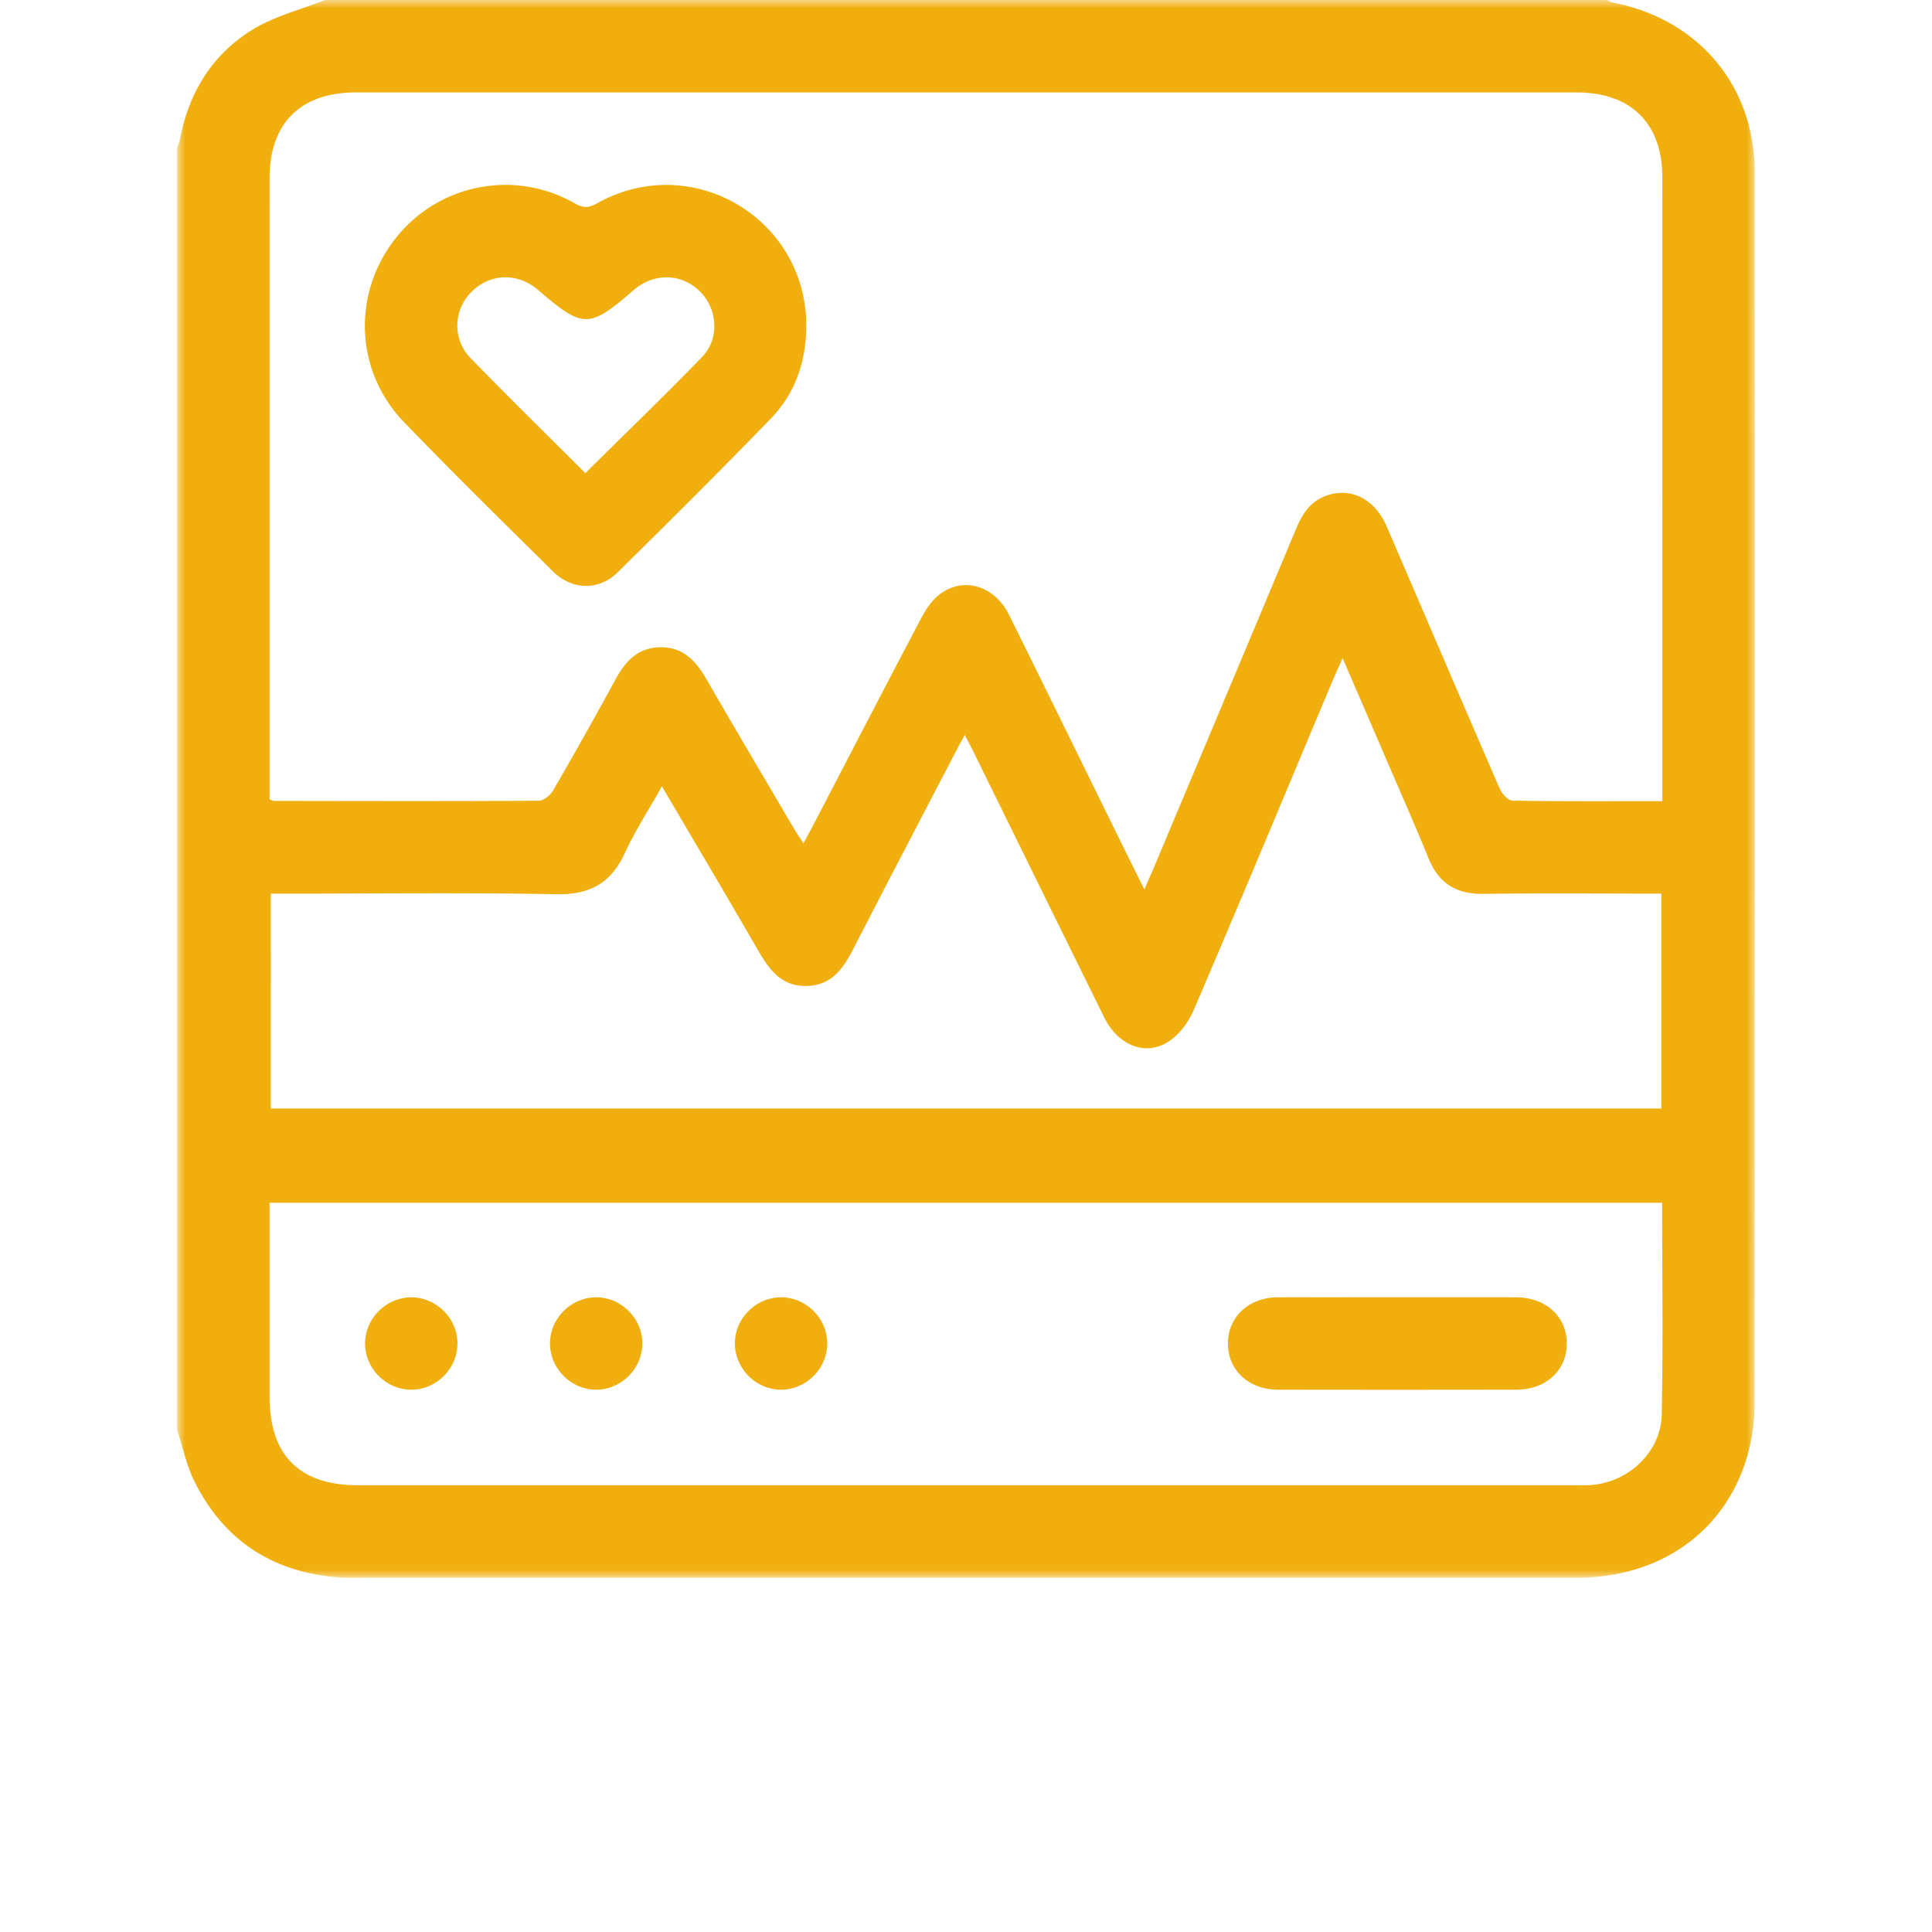 <svg xmlns="http://www.w3.org/2000/svg" width="120" height="120" fill="none"><mask id="a" style="mask-type:luminance" maskUnits="userSpaceOnUse" x="11" y="0" width="98" height="98"><path d="M109 0H11v98h98V0Z" fill="#fff"/></mask><g mask="url(#a)" fill="#F0AF0F"><path d="M83.392 40.88c-.256.577-.44.971-.61 1.372-2.873 6.84-5.724 13.69-8.648 20.509-.328.766-.94 1.567-1.64 1.986-1.436.861-3.077.131-3.913-1.561-2.722-5.512-5.43-11.03-8.146-16.545-.148-.3-.31-.594-.514-.985-.216.397-.37.673-.517.954-2.103 4.04-4.219 8.074-6.298 12.127-.648 1.264-1.325 2.44-2.954 2.501-1.682.063-2.431-1.108-3.159-2.367-1.91-3.31-3.863-6.595-5.88-10.03-.822 1.462-1.672 2.772-2.32 4.175-.862 1.862-2.182 2.564-4.242 2.525-5.58-.105-11.163-.036-16.745-.036h-.987V68.85h86.369V55.505c-3.728 0-7.393-.034-11.056.015-1.683.023-2.774-.658-3.406-2.215-.802-1.977-1.67-3.927-2.513-5.887-.912-2.12-1.828-4.239-2.82-6.537Zm19.847 33.828H16.742v12.009c0 3.68 1.848 5.536 5.512 5.536h75.481c.35 0 .703.01 1.052-.013 2.34-.154 4.376-2.034 4.425-4.37.092-4.363.027-8.73.027-13.162Zm.014-24.946v-1.056c0-12.565.002-25.13-.001-37.694 0-3.333-1.949-5.27-5.298-5.27H22.088c-3.416 0-5.345 1.918-5.345 5.317-.002 12.533-.001 25.066-.001 37.598v.984c.157.063.213.105.27.105 5.484.008 10.97.023 16.454-.011.304-.002.72-.346.89-.641a294.75 294.75 0 0 0 3.885-6.914c.62-1.141 1.417-1.972 2.8-1.979 1.385-.006 2.176.84 2.82 1.957 1.8 3.118 3.636 6.215 5.46 9.318.165.28.353.549.584.906.228-.422.382-.7.529-.98 2.264-4.351 4.517-8.708 6.804-13.046.289-.547.678-1.112 1.167-1.47 1.486-1.09 3.384-.487 4.277 1.317 2.373 4.795 4.725 9.6 7.086 14.4.403.82.813 1.637 1.309 2.636.245-.56.424-.953.591-1.35 2.935-6.986 5.874-13.97 8.798-20.96.367-.877.803-1.666 1.725-2.065 1.563-.678 3.165.043 3.93 1.814 2.346 5.436 4.671 10.883 7.033 16.313.136.313.517.733.79.738 3.057.053 6.116.033 9.309.033ZM11 88.808V9.187c.06-.176.144-.347.178-.527.541-2.896 1.994-5.263 4.48-6.802C17.026 1.01 18.668.605 20.188 0h79.62c.113.052.221.13.339.153 5.322 1.016 8.838 5.156 8.841 10.54.015 25.542.013 51.084-.015 76.626a11.51 11.51 0 0 1-.526 3.376c-1.434 4.556-5.437 7.299-10.509 7.3H22.652c-.478 0-.958.017-1.435-.012-4.163-.258-7.253-2.215-9.13-5.946-.504-1.005-.732-2.149-1.087-3.229Z"/><path d="M36.357 29.387c2.469-2.447 4.898-4.788 7.245-7.208 1.103-1.137.972-2.982-.121-4.07-1.154-1.148-2.866-1.18-4.139-.077-2.752 2.386-3.126 2.385-5.9-.006-1.28-1.101-2.967-1.066-4.14.087-1.14 1.12-1.227 2.94-.07 4.132 2.327 2.399 4.718 4.736 7.125 7.142Zm13.723-9.144c-.008 2.194-.674 4.178-2.197 5.75-3.126 3.229-6.313 6.398-9.514 9.552-1.177 1.16-2.843 1.116-4.032-.06-3.104-3.071-6.222-6.13-9.25-9.275-3.041-3.158-3.219-7.945-.545-11.369a8.667 8.667 0 0 1 11.165-2.206c.508.288.846.292 1.358.004 5.862-3.305 13.026.893 13.015 7.604Zm36.722 60.334c2.452 0 4.904-.006 7.356.002 1.857.006 3.15 1.184 3.158 2.854.008 1.674-1.284 2.88-3.13 2.883-4.935.008-9.87.009-14.807 0-1.832-.004-3.128-1.23-3.11-2.902.02-1.632 1.303-2.825 3.082-2.834 2.484-.011 4.968-.003 7.451-.003Zm-58.389 2.908c-.022 1.552-1.331 2.84-2.88 2.832-1.588-.007-2.901-1.366-2.855-2.953.046-1.547 1.38-2.816 2.928-2.783 1.551.034 2.828 1.355 2.807 2.904Zm8.658-2.905c1.552.023 2.837 1.335 2.826 2.885-.011 1.588-1.373 2.901-2.957 2.85-1.548-.05-2.813-1.385-2.778-2.933.035-1.55 1.36-2.826 2.91-2.802Zm8.577 2.728c.076-1.548 1.435-2.791 2.98-2.727 1.55.065 2.804 1.412 2.752 2.958-.054 1.588-1.452 2.867-3.03 2.773-1.549-.092-2.778-1.459-2.702-3.004Z"/></g></svg>